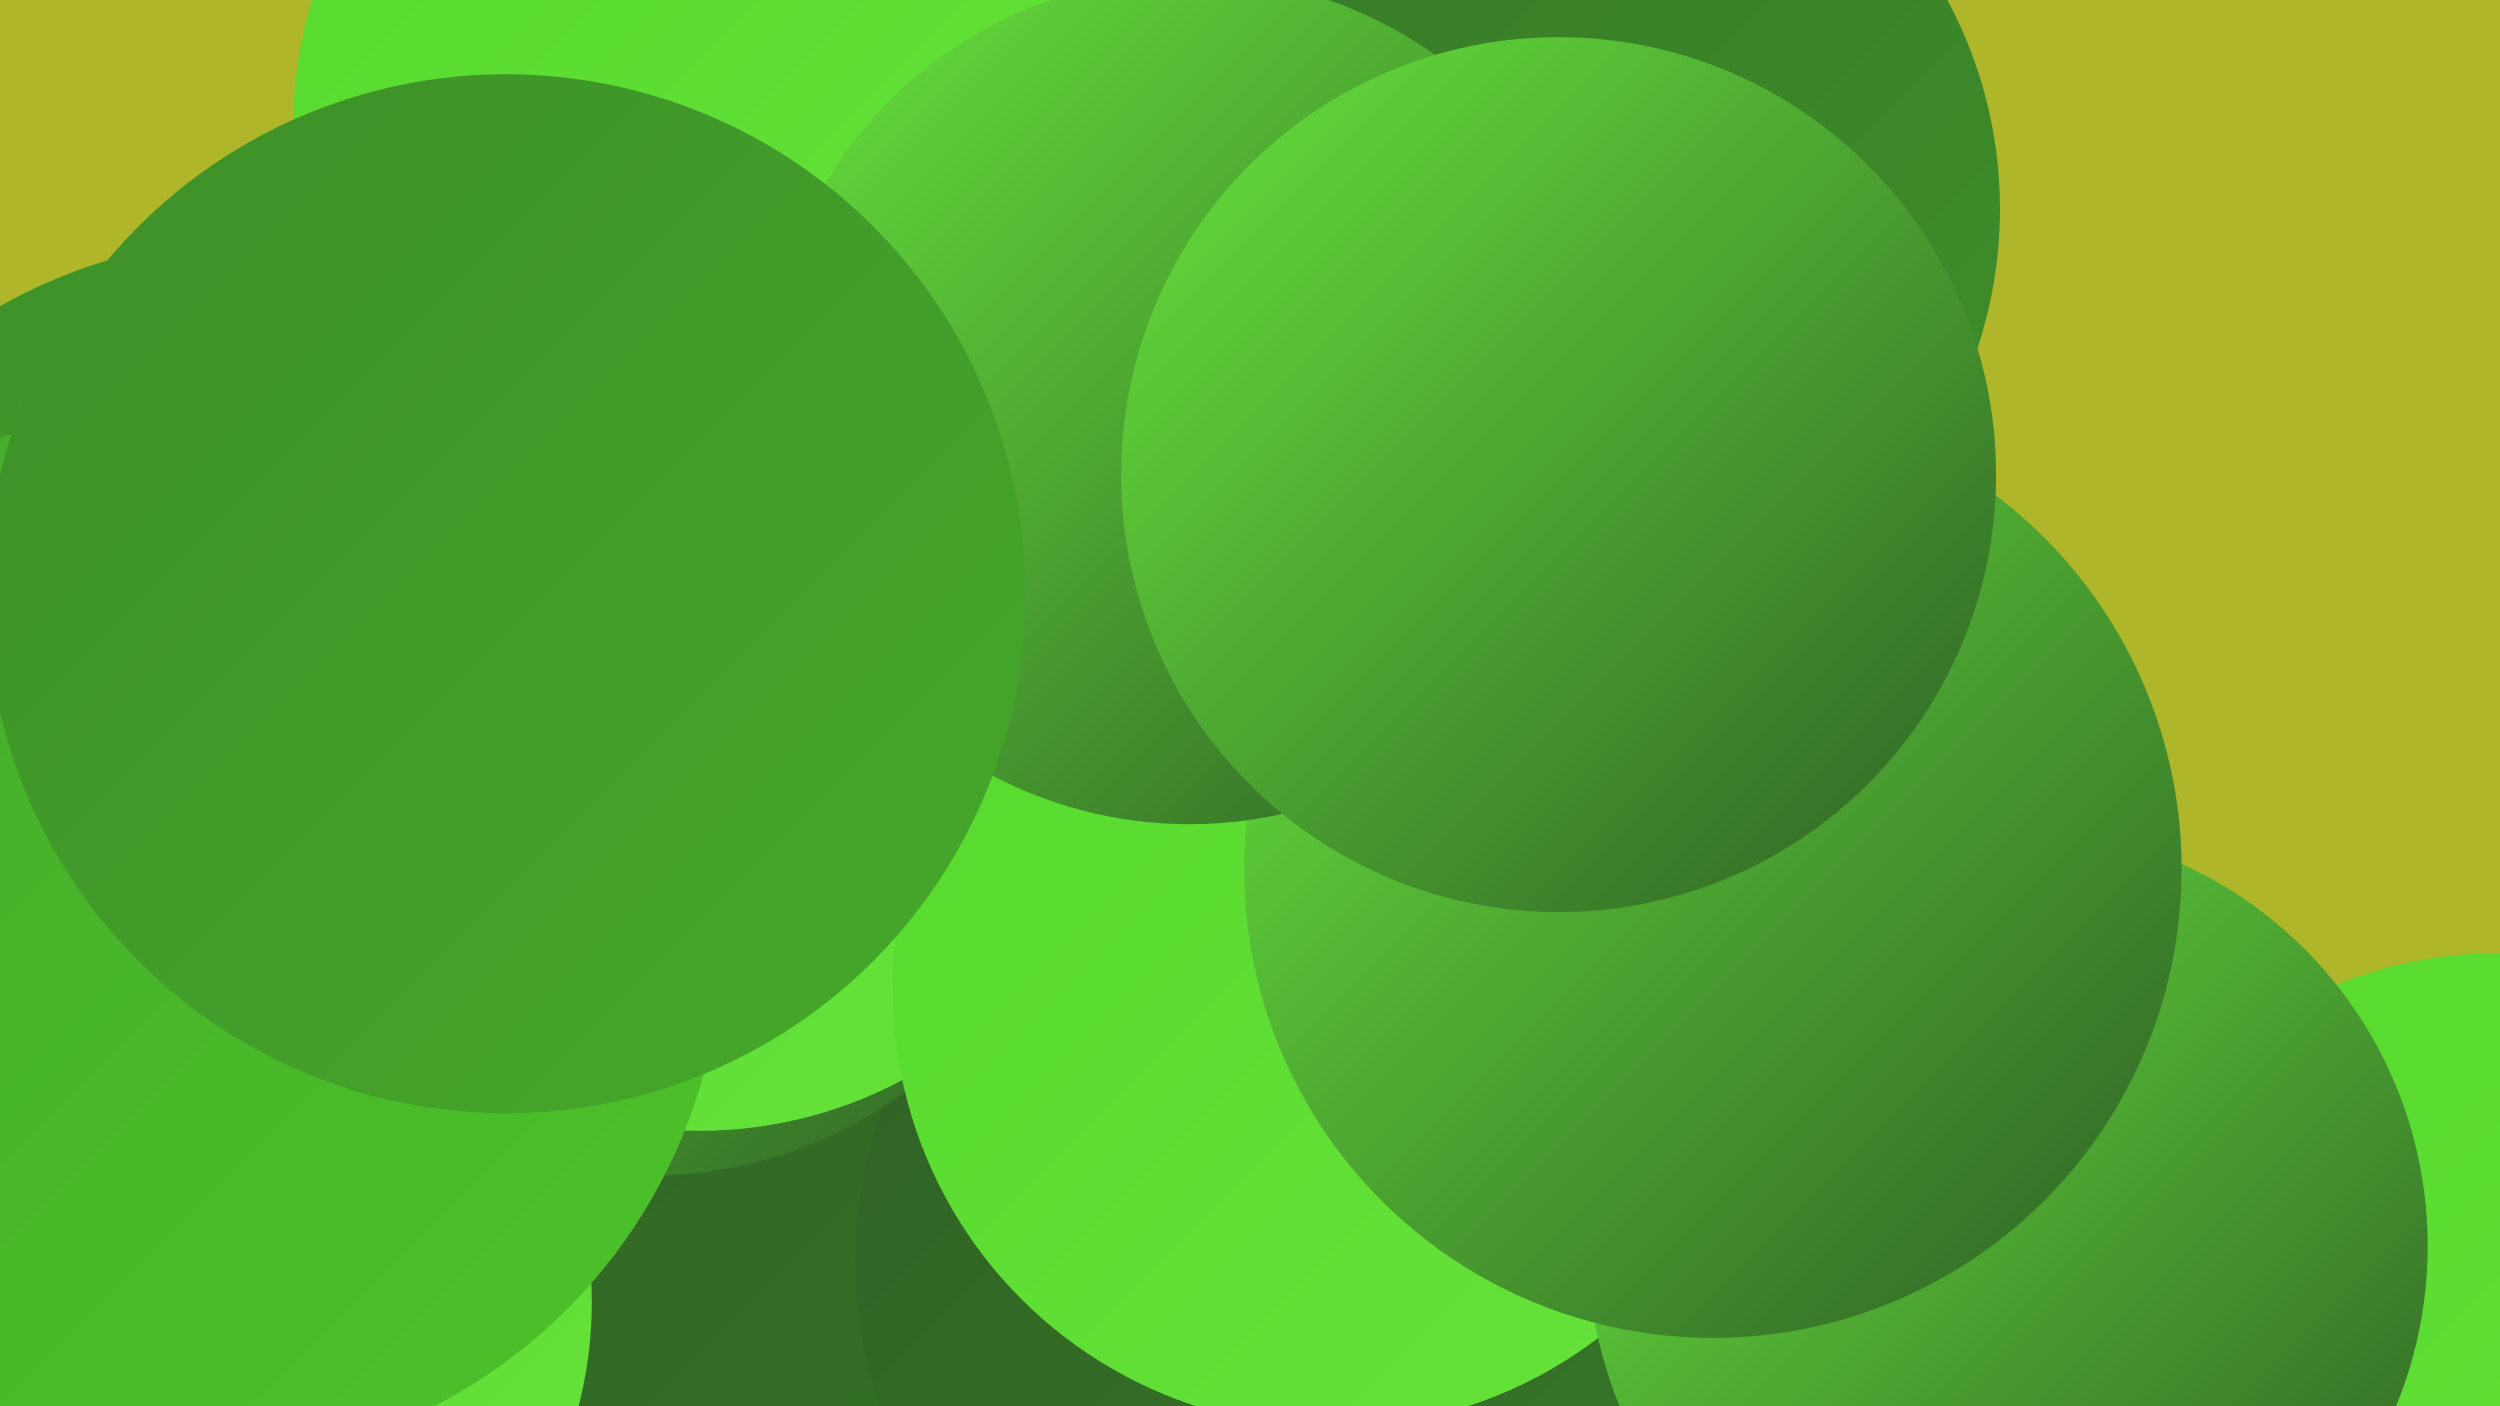 <?xml version="1.0" encoding="UTF-8"?><svg width="1280" height="720" xmlns="http://www.w3.org/2000/svg"><defs><linearGradient id="grad0" x1="0%" y1="0%" x2="100%" y2="100%"><stop offset="0%" style="stop-color:#2f6125;stop-opacity:1" /><stop offset="100%" style="stop-color:#377828;stop-opacity:1" /></linearGradient><linearGradient id="grad1" x1="0%" y1="0%" x2="100%" y2="100%"><stop offset="0%" style="stop-color:#377828;stop-opacity:1" /><stop offset="100%" style="stop-color:#3e8f29;stop-opacity:1" /></linearGradient><linearGradient id="grad2" x1="0%" y1="0%" x2="100%" y2="100%"><stop offset="0%" style="stop-color:#3e8f29;stop-opacity:1" /><stop offset="100%" style="stop-color:#45a92a;stop-opacity:1" /></linearGradient><linearGradient id="grad3" x1="0%" y1="0%" x2="100%" y2="100%"><stop offset="0%" style="stop-color:#45a92a;stop-opacity:1" /><stop offset="100%" style="stop-color:#4cc329;stop-opacity:1" /></linearGradient><linearGradient id="grad4" x1="0%" y1="0%" x2="100%" y2="100%"><stop offset="0%" style="stop-color:#4cc329;stop-opacity:1" /><stop offset="100%" style="stop-color:#56d92c;stop-opacity:1" /></linearGradient><linearGradient id="grad5" x1="0%" y1="0%" x2="100%" y2="100%"><stop offset="0%" style="stop-color:#56d92c;stop-opacity:1" /><stop offset="100%" style="stop-color:#67e33c;stop-opacity:1" /></linearGradient><linearGradient id="grad6" x1="0%" y1="0%" x2="100%" y2="100%"><stop offset="0%" style="stop-color:#67e33c;stop-opacity:1" /><stop offset="100%" style="stop-color:#2f6125;stop-opacity:1" /></linearGradient></defs><rect width="1280" height="720" fill="#afb62a" /><circle cx="132" cy="390" r="268" fill="url(#grad2)" /><circle cx="816" cy="285" r="186" fill="url(#grad6)" /><circle cx="70" cy="579" r="270" fill="url(#grad0)" /><circle cx="486" cy="708" r="265" fill="url(#grad2)" /><circle cx="533" cy="490" r="231" fill="url(#grad6)" /><circle cx="798" cy="107" r="226" fill="url(#grad1)" /><circle cx="511" cy="588" r="278" fill="url(#grad0)" /><circle cx="92" cy="667" r="211" fill="url(#grad5)" /><circle cx="1279" cy="707" r="219" fill="url(#grad5)" /><circle cx="676" cy="646" r="238" fill="url(#grad0)" /><circle cx="377" cy="66" r="227" fill="url(#grad5)" /><circle cx="332" cy="379" r="223" fill="url(#grad6)" /><circle cx="358" cy="358" r="221" fill="url(#grad5)" /><circle cx="98" cy="478" r="272" fill="url(#grad3)" /><circle cx="682" cy="506" r="225" fill="url(#grad5)" /><circle cx="1028" cy="638" r="215" fill="url(#grad6)" /><circle cx="877" cy="445" r="240" fill="url(#grad6)" /><circle cx="609" cy="205" r="217" fill="url(#grad6)" /><circle cx="798" cy="243" r="224" fill="url(#grad6)" /><circle cx="259" cy="304" r="266" fill="url(#grad2)" /></svg>